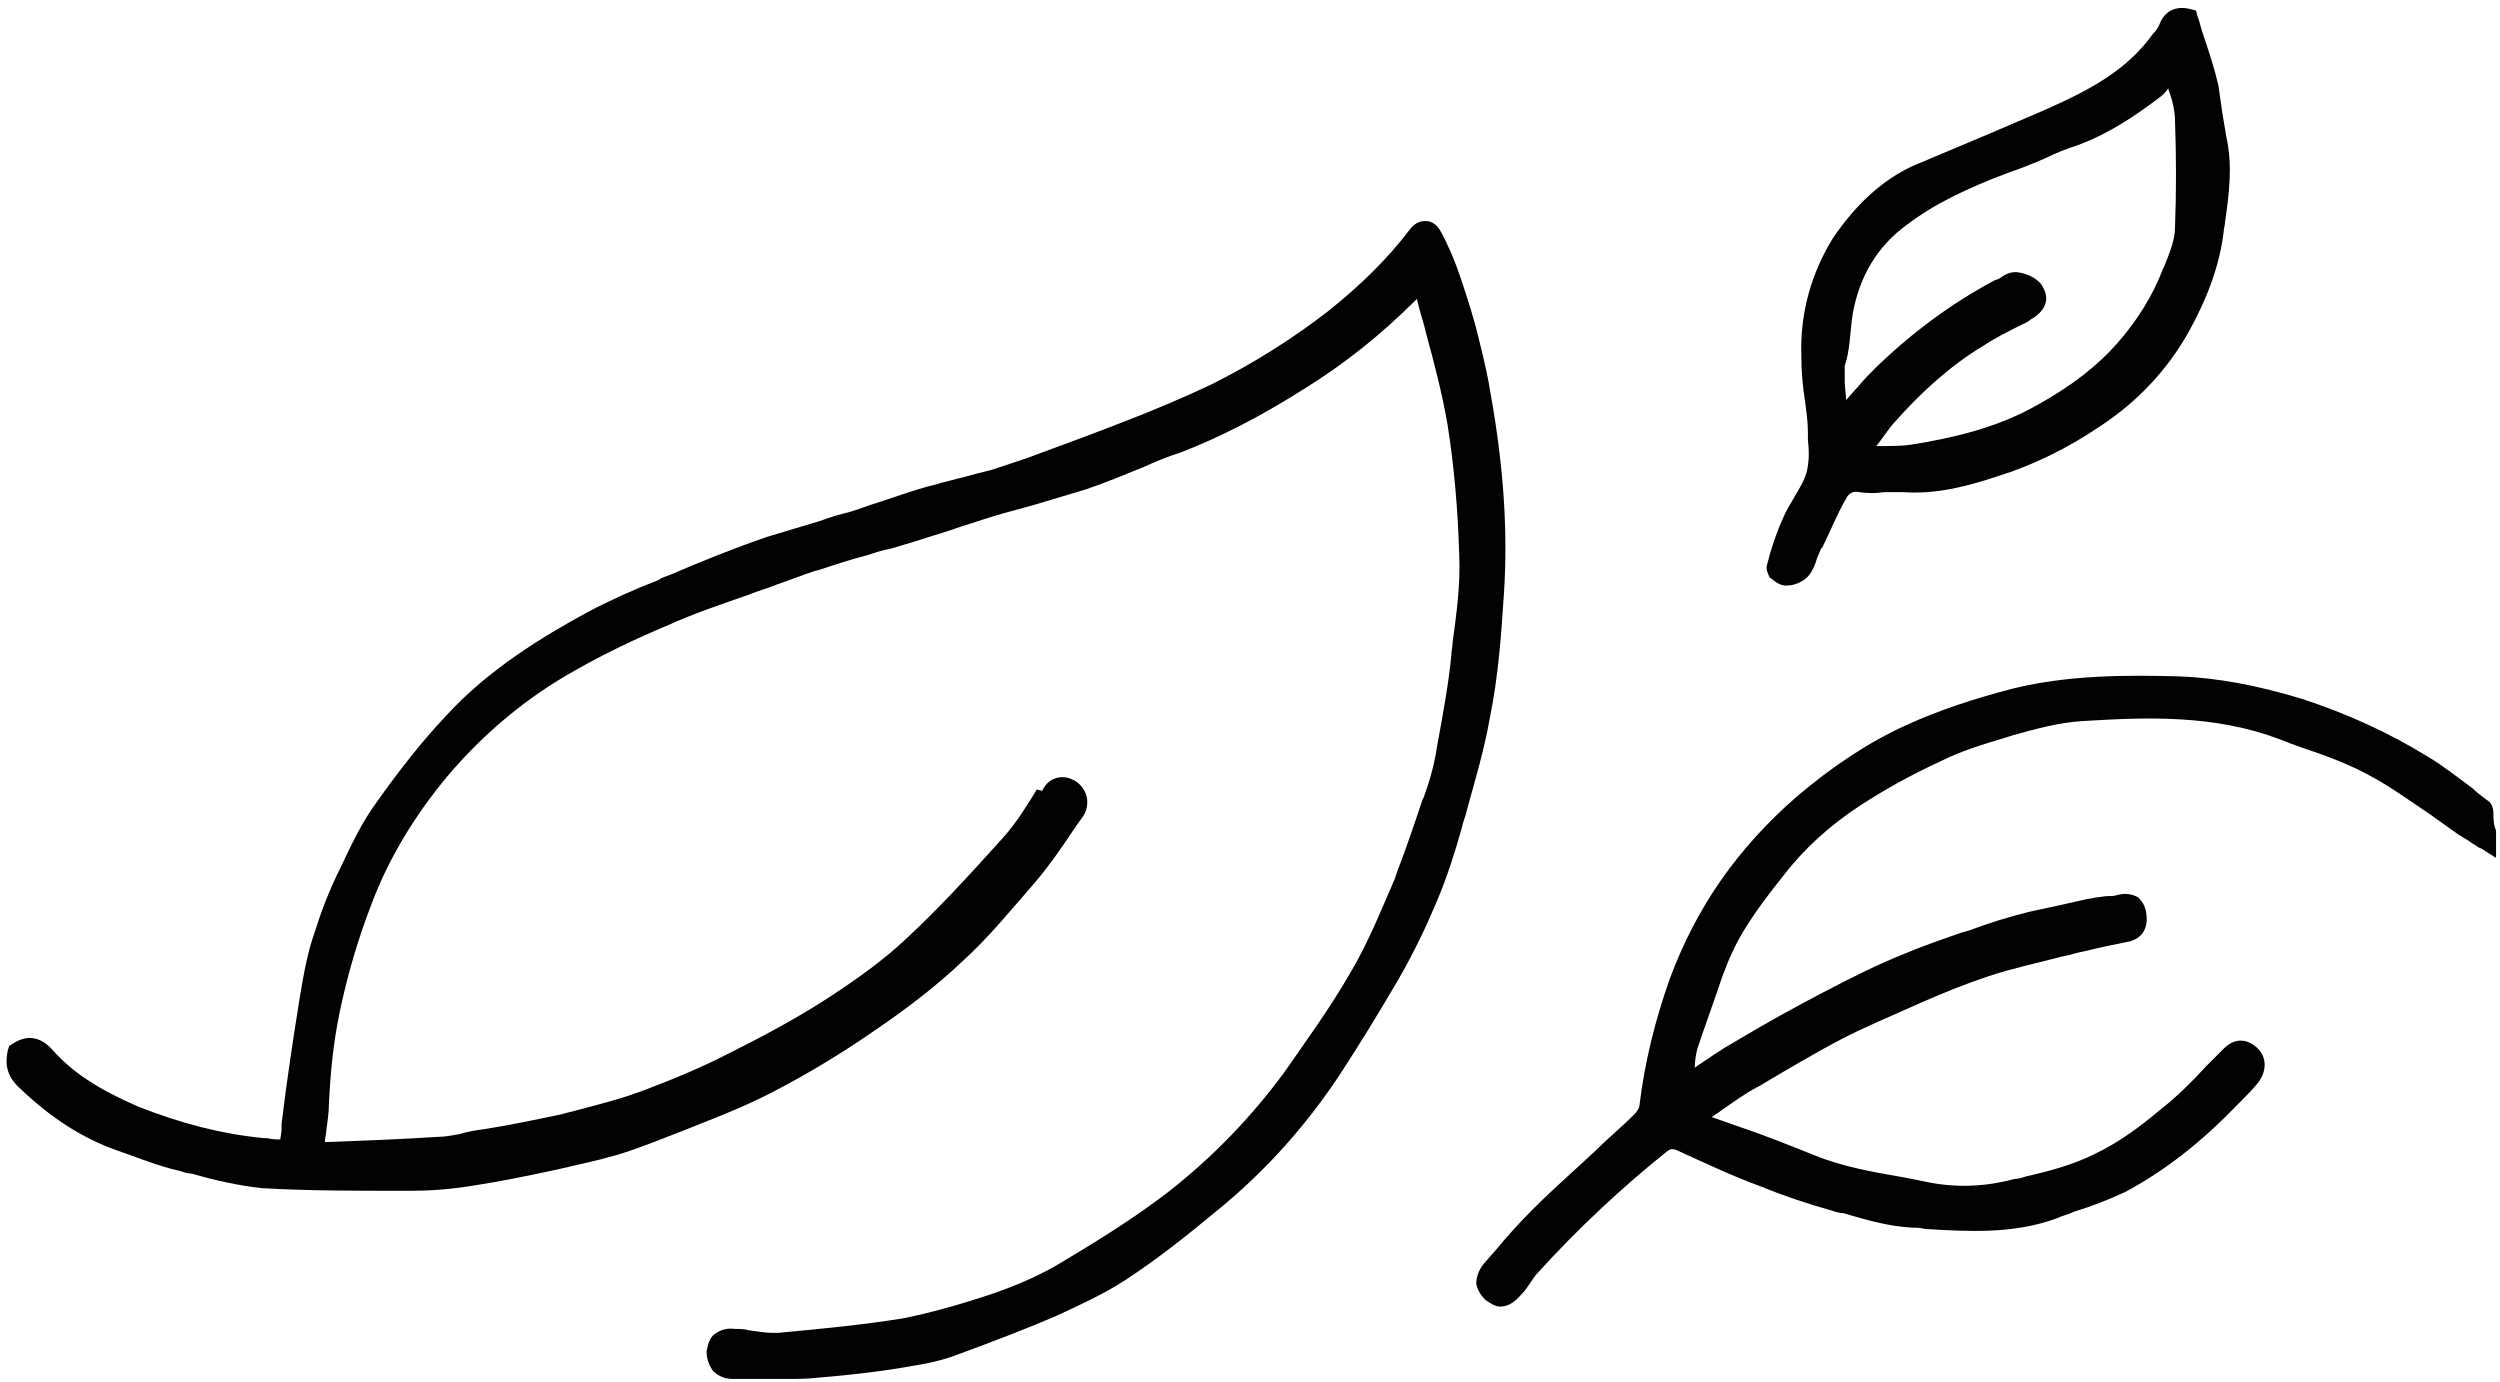 <?xml version="1.0" encoding="UTF-8"?>
<svg xmlns="http://www.w3.org/2000/svg" xmlns:xlink="http://www.w3.org/1999/xlink" version="1.1" id="Ebene_1" x="0px" y="0px" viewBox="0 0 190 105" style="enable-background:new 0 0 190 105;" xml:space="preserve">
<style type="text/css">
	.st0{fill:#010202;}
</style>
<g>
	<path class="st0" d="M114.3,45.1c0.3-4.6,0-9.5-1-15.1c-0.2-1.3-0.5-2.6-0.9-4.2c-0.4-1.7-0.9-3.2-1.4-4.7   c-0.4-1.2-0.9-2.4-1.5-3.5c-0.3-0.6-0.8-0.8-1.1-0.8c-0.3,0-0.8,0-1.3,0.7c-1.6,2.1-3.6,4.1-6.1,6.1c-2.7,2.1-5.7,4-8.9,5.6   c-2.1,1-4.5,2-6.3,2.7c-2.3,0.9-4.7,1.8-6.9,2.6l-0.8,0.3c-0.9,0.3-1.8,0.6-2.7,0.9c-0.8,0.2-1.6,0.4-2.3,0.6   c-0.5,0.1-1.1,0.3-1.6,0.4l-0.3,0.1c-0.9,0.2-1.8,0.5-2.7,0.8c-0.6,0.2-1.2,0.4-1.8,0.6c-0.7,0.2-1.4,0.5-2.1,0.7   c-0.8,0.2-1.5,0.4-2.3,0.7c-1.3,0.4-2.7,0.8-4,1.2c-2.6,0.9-5.1,1.9-7.4,2.9c-0.3,0.1-0.6,0.2-0.9,0.4c-1.8,0.7-3.6,1.5-5.3,2.4   c-3.5,1.9-7.6,4.4-10.8,7.9c-1.8,1.9-3.6,4.2-5.3,6.6c-1.1,1.5-1.9,3.2-2.7,4.9l0,0c-0.9,1.8-1.5,3.4-2,5c-0.5,1.4-0.8,3-1.1,4.8   c-0.5,3.1-1,6.4-1.4,9.7l0,0.4c0,0.3-0.1,0.7-0.1,0.8c-0.2,0-0.6,0-1-0.1l-0.2,0c-3.2-0.3-6.3-1.1-9.6-2.4c-3-1.3-5-2.6-6.5-4.3   c-0.9-1-1.9-1.2-3-0.5l-0.3,0.2l-0.1,0.3c-0.2,0.9-0.2,1.9,0.9,2.9c2.4,2.3,4.8,3.8,7.3,4.7c1.5,0.5,3.1,1.2,4.9,1.6   c0.3,0.1,0.6,0.2,0.9,0.2c1.7,0.5,3.5,0.9,5.3,1.1c3.5,0.2,7,0.2,10.5,0.2l0.8,0c1.4,0,3-0.1,4.8-0.4c2-0.3,3.9-0.7,5.8-1.1   l0.9-0.2c1.3-0.3,2.7-0.6,4.1-1c1.7-0.5,3.4-1.2,5.7-2.1c0.3-0.1,0.7-0.3,1-0.4c1.8-0.7,3.7-1.5,5.4-2.4c2.7-1.4,5.3-3,7.6-4.6   c2.5-1.7,4.7-3.4,6.6-5.2c2-1.8,3.7-3.9,5.7-6.2c1-1.2,1.9-2.5,2.7-3.7c0.2-0.3,0.4-0.6,0.7-1c0.4-0.5,0.5-1.1,0.4-1.6   c-0.1-0.5-0.4-0.9-0.8-1.2c-0.5-0.3-0.9-0.4-1.4-0.3c-0.5,0.1-0.9,0.4-1.2,1L78.8,60c-0.8,1.3-1.6,2.6-2.6,3.7   c-2.7,3-5,5.5-7.5,7.8c-1.5,1.4-3.4,2.8-5.7,4.3c-2,1.3-4.3,2.6-7.3,4.1c-2.3,1.2-4.5,2.1-6.6,2.9c-1.8,0.7-3.8,1.2-6.5,1.9   c-1.9,0.4-3.8,0.8-5.7,1.1c-0.7,0.1-1.4,0.2-2,0.4c-0.6,0.1-1.1,0.2-1.6,0.2c-3.1,0.2-5.9,0.3-8.6,0.4c0,0,0,0,0,0c0,0,0-0.1,0-0.1   c0-0.3,0.1-0.5,0.1-0.8c0.1-0.7,0.2-1.4,0.2-2.1c0.1-2,0.3-4.4,0.8-6.8c0.6-2.9,1.4-5.6,2.4-8.2c1.3-3.5,3.3-6.8,5.8-9.8   c2.7-3.2,6-6,9.8-8.1c2.1-1.2,4.4-2.3,7-3.4c2-0.9,4.1-1.6,6.1-2.3c0.7-0.3,1.5-0.5,2.2-0.8c0.9-0.3,1.9-0.7,2.8-1l0.4-0.1   c1.2-0.4,2.4-0.8,3.6-1.1c0.6-0.2,1.2-0.4,1.8-0.5c0.7-0.2,1.3-0.4,2-0.6c1.2-0.4,2.3-0.7,3.4-1.1c1-0.3,2.1-0.7,3.2-1   c0.7-0.2,1.5-0.4,2.2-0.6c1.3-0.4,2.7-0.8,4-1.2c1.5-0.5,2.9-1.1,4.4-1.7c0.9-0.4,1.8-0.8,2.8-1.1c3.1-1.2,6.2-2.8,9.5-4.9   c2.9-1.8,5.7-4,8.4-6.7c0.1-0.1,0.1-0.1,0.1-0.1c0,0,0,0.1,0,0.1c0.2,0.9,0.5,1.7,0.7,2.6c0.6,2.2,1.2,4.5,1.6,6.8   c0.5,3.1,0.8,6.5,0.9,10c0.1,2.2-0.2,4.4-0.5,6.6c0,0.3-0.1,0.7-0.1,1c-0.2,2.1-0.6,4.3-1.1,7c-0.2,1.4-0.6,2.7-1,3.8l-0.1,0.2   c-0.6,1.8-1.2,3.6-1.9,5.4l-0.2,0.6c-1,2.3-2,4.8-3.3,7c-1.6,2.8-3.5,5.4-5.1,7.7c-2.5,3.4-5.4,6.4-8.7,9c-2.2,1.7-4.8,3.4-8,5.3   c-1.6,1-3.4,1.8-5.4,2.5c-2.7,0.9-4.9,1.5-6.9,1.9c-3.1,0.5-6.3,0.8-9.5,1.1l-0.3,0c-0.6,0-1.2-0.1-1.9-0.2c-0.3-0.1-0.7-0.1-1-0.1   c-0.7-0.1-1.2,0.1-1.6,0.4c-0.4,0.3-0.5,0.8-0.6,1.3c0,0.6,0.2,1.1,0.5,1.5c0.4,0.4,0.9,0.6,1.5,0.6c0.6,0,1.2,0,1.9,0   c0.7,0,1.4,0,2.1,0c0.8,0,1.7,0,2.5-0.1c2.5-0.2,5-0.5,7.2-0.9c1.3-0.2,2.5-0.5,3.5-0.9c3-1.1,5.3-2,7.4-2.9   c1.7-0.8,3.5-1.6,5.2-2.7c2.3-1.5,4.6-3.3,7-5.3c3.7-3,6.9-6.6,9.5-10.6c1.3-2,2.6-4.1,4.3-7c1.2-2.1,2.1-4,2.9-5.9   c0.8-1.9,1.4-3.8,1.9-5.6c0.1-0.5,0.3-0.9,0.4-1.4c0.6-2.2,1.3-4.5,1.7-6.8C113.9,51.3,114.1,48.1,114.3,45.1z"></path>
	<path class="st0" d="M189.5,61.8c0-0.3-0.1-0.8-0.5-1c-0.4-0.3-0.8-0.6-1.1-0.9c-1.1-0.8-2.2-1.7-3.4-2.4c-2.9-1.8-6.2-3.3-9.6-4.4   c-3.3-1-6.4-1.6-9.4-1.7c-4-0.1-8.2-0.1-12.4,0.9c-3.1,0.8-5.8,1.7-8.2,2.8c-2.9,1.3-5.7,3.2-8.3,5.4c-4.6,4-7.7,8.5-9.7,13.9   c-1.1,3.1-1.9,6.3-2.3,9.6c0,0.2-0.2,0.5-0.4,0.7c-1,1-2.1,1.9-3.1,2.9c-1.5,1.4-3.1,2.8-4.6,4.3c-1,1-2,2.1-2.9,3.2   c-0.3,0.3-0.5,0.6-0.8,0.9c-0.5,0.6-0.6,1.2-0.6,1.5c0,0.3,0.2,0.8,0.7,1.3c0.3,0.2,0.7,0.5,1.1,0.5c0.5,0,1-0.2,1.6-0.9   c0.3-0.3,0.5-0.6,0.7-0.9c0.2-0.3,0.4-0.6,0.6-0.8c3-3.3,6.3-6.4,9.8-9.2c0.3-0.2,0.3-0.2,0.7-0.1c2.2,1,4.3,2,6.5,2.8   c1.7,0.7,3.5,1.3,5.3,1.8c0.3,0.1,0.6,0.2,0.9,0.2c1.7,0.5,3.4,1,5.2,1.1c0.3,0,0.6,0,1,0.1c3.3,0.2,6.7,0.4,10-0.8   c0.4-0.2,0.9-0.3,1.3-0.5c1.3-0.4,2.6-0.9,3.9-1.5c3-1.6,5.8-3.8,8.4-6.5c0.2-0.2,0.4-0.4,0.5-0.5c0.4-0.4,0.8-0.8,1.2-1.3   c0.7-0.9,0.7-2-0.1-2.7c-0.8-0.7-1.7-0.7-2.5,0.1c-0.4,0.4-0.8,0.8-1.3,1.3c-1.1,1.2-2.3,2.4-3.6,3.4c-1.3,1.1-3,2.4-4.9,3.3   c-1.6,0.8-3.4,1.3-5.2,1.7c-0.3,0.1-0.6,0.2-0.9,0.2c-2.2,0.6-4.5,0.7-6.8,0.2c-0.5-0.1-1-0.2-1.5-0.3c-2.3-0.4-4.7-0.8-6.9-1.7   c-2-0.8-4-1.6-6.1-2.3c-0.6-0.2-1.1-0.4-1.7-0.6c0.2-0.2,0.5-0.3,0.7-0.5c0.9-0.6,1.8-1.3,2.8-1.8c2.2-1.3,4.2-2.5,6.3-3.6   c1.9-1,3.9-1.8,6.1-2.8c1.6-0.7,3.3-1.4,5.1-2c1.8-0.6,3.7-1,5.6-1.5c0.6-0.1,1.1-0.3,1.7-0.4c1.2-0.3,2.2-0.5,3.2-0.7   c0.7-0.1,1.8-0.6,1.5-2.3c-0.1-0.5-0.3-0.8-0.6-1.1c-0.5-0.3-1.1-0.3-1.5-0.2c-0.3,0.1-0.5,0.1-0.8,0.1c-0.3,0-0.6,0.1-0.9,0.1   c-0.3,0.1-0.7,0.1-1,0.2c-1.3,0.3-2.7,0.6-4.1,0.9c-1.6,0.4-3.2,0.9-4.5,1.4l-0.7,0.2c-1.4,0.5-2.9,1-4.3,1.6c-2,0.8-4,1.8-6.1,2.9   c-2.1,1.1-4.3,2.3-6.8,3.8c-0.9,0.5-1.9,1.2-2.8,1.8c-0.1,0.1-0.2,0.1-0.2,0.2c0-0.6,0.1-1.1,0.2-1.5c0.6-1.8,1.3-3.7,1.9-5.5   l0.2-0.5c0.9-2.5,2.4-4.6,4.4-7.1c1.6-2.1,3.6-3.9,5.9-5.4c1.7-1.1,3.6-2.2,6.2-3.4c1.4-0.7,3-1.2,5-1.8l0.3-0.1   c1.8-0.5,3.6-1,5.4-1.1c4.9-0.3,10-0.5,15,1.4c0.5,0.2,1,0.4,1.6,0.6c1.8,0.6,3.7,1.3,5.3,2.2c1.5,0.8,3,1.9,4.5,2.9   c0.7,0.5,1.4,1,2.1,1.5c0.3,0.2,0.7,0.4,1.1,0.7c0.2,0.1,0.4,0.3,0.7,0.4l1.1,0.7v-1.3c0-0.3,0-0.5,0-0.8   C189.5,62.7,189.5,62.2,189.5,61.8z"></path>
	<path class="st0" d="M135.6,44.5c0.1,0,0.1,0,0.2,0c0.6,0,1.3-0.3,1.7-0.8c0.3-0.4,0.5-0.9,0.6-1.3c0.1-0.2,0.2-0.5,0.3-0.7   l0.1-0.1c0.6-1.2,1.1-2.5,1.8-3.7c0.2-0.4,0.5-0.6,1-0.5c0.6,0.1,1.3,0.1,1.9,0c0.5,0,1,0,1.4,0c2.6,0.2,5.1-0.5,7.2-1.2   c2.6-0.8,5.3-2.1,7.8-3.8c2.9-1.9,5.1-4.3,6.7-7.1c1.5-2.7,2.4-5.2,2.7-7.7c0-0.2,0.1-0.5,0.1-0.7c0.3-2.1,0.6-4.3,0.1-6.5   c-0.1-0.6-0.2-1.2-0.3-1.8c-0.1-0.7-0.2-1.4-0.3-2.1c-0.3-1.3-0.7-2.5-1.1-3.7c-0.2-0.5-0.3-1.1-0.5-1.6l-0.1-0.4l-0.4-0.1   c-1.1-0.3-2,0.1-2.4,1.2c-0.1,0.2-0.2,0.4-0.4,0.6l-0.1,0.1c-2,2.8-4.9,4.3-8.3,5.8c-1.4,0.6-2.8,1.2-4.2,1.8   c-1.9,0.8-3.8,1.6-5.7,2.4c-2.4,1.1-4.4,3-6.1,5.5c-1.6,2.6-2.5,5.6-2.4,8.9c0,1.2,0.1,2.4,0.3,3.6c0.1,0.8,0.2,1.5,0.2,2.3   c0,0.2,0,0.3,0,0.5c0.1,0.9,0.1,1.7-0.1,2.5c-0.2,0.7-0.6,1.3-1,2c-0.3,0.5-0.6,1-0.8,1.5c-0.5,1.1-0.9,2.3-1.2,3.5   c-0.1,0.3,0,0.6,0.2,1C134.6,43.9,135,44.4,135.6,44.5z M140.8,23.9c0.5-2.9,1.9-5.2,4.1-6.8c2.1-1.6,4.6-2.8,7.8-4   c0.9-0.3,1.9-0.7,2.8-1.1c0.8-0.4,1.6-0.7,2.5-1c2.4-0.9,4.4-2.3,6-3.5c0.3-0.2,0.6-0.5,0.8-0.8c0,0,0,0.1,0,0.1   c0.3,0.8,0.5,1.6,0.5,2.4c0.1,2.7,0.1,5.4,0,8.1c0,0.9-0.4,1.9-0.8,2.9l-0.1,0.2c-0.8,2.1-2,4-3.5,5.7c-1.5,1.7-3.4,3.2-6.1,4.7   c-3,1.7-6.4,2.5-9.6,3c-0.7,0.1-1.5,0.1-2.4,0.1c-0.1,0-0.1,0-0.2,0c0.4-0.5,0.8-1.1,1.2-1.6c2.1-2.4,4.4-4.5,6.9-6   c0.9-0.6,1.9-1.1,2.9-1.6c0.2-0.1,0.5-0.2,0.7-0.4c1.1-0.6,1.5-1.5,1-2.4c-0.3-0.7-1.2-1.1-1.9-1.2c-0.6-0.1-1.1,0.2-1.5,0.5   c-0.1,0-0.2,0.1-0.3,0.1c-3.2,1.7-6.2,3.9-9,6.6c-0.5,0.5-1,1-1.4,1.5c-0.3,0.3-0.6,0.7-0.9,1c0-0.5-0.1-0.9-0.1-1.4   c0-0.4,0-0.8,0-1.2C140.6,26.7,140.6,25.2,140.8,23.9z"></path>
</g>
</svg>
